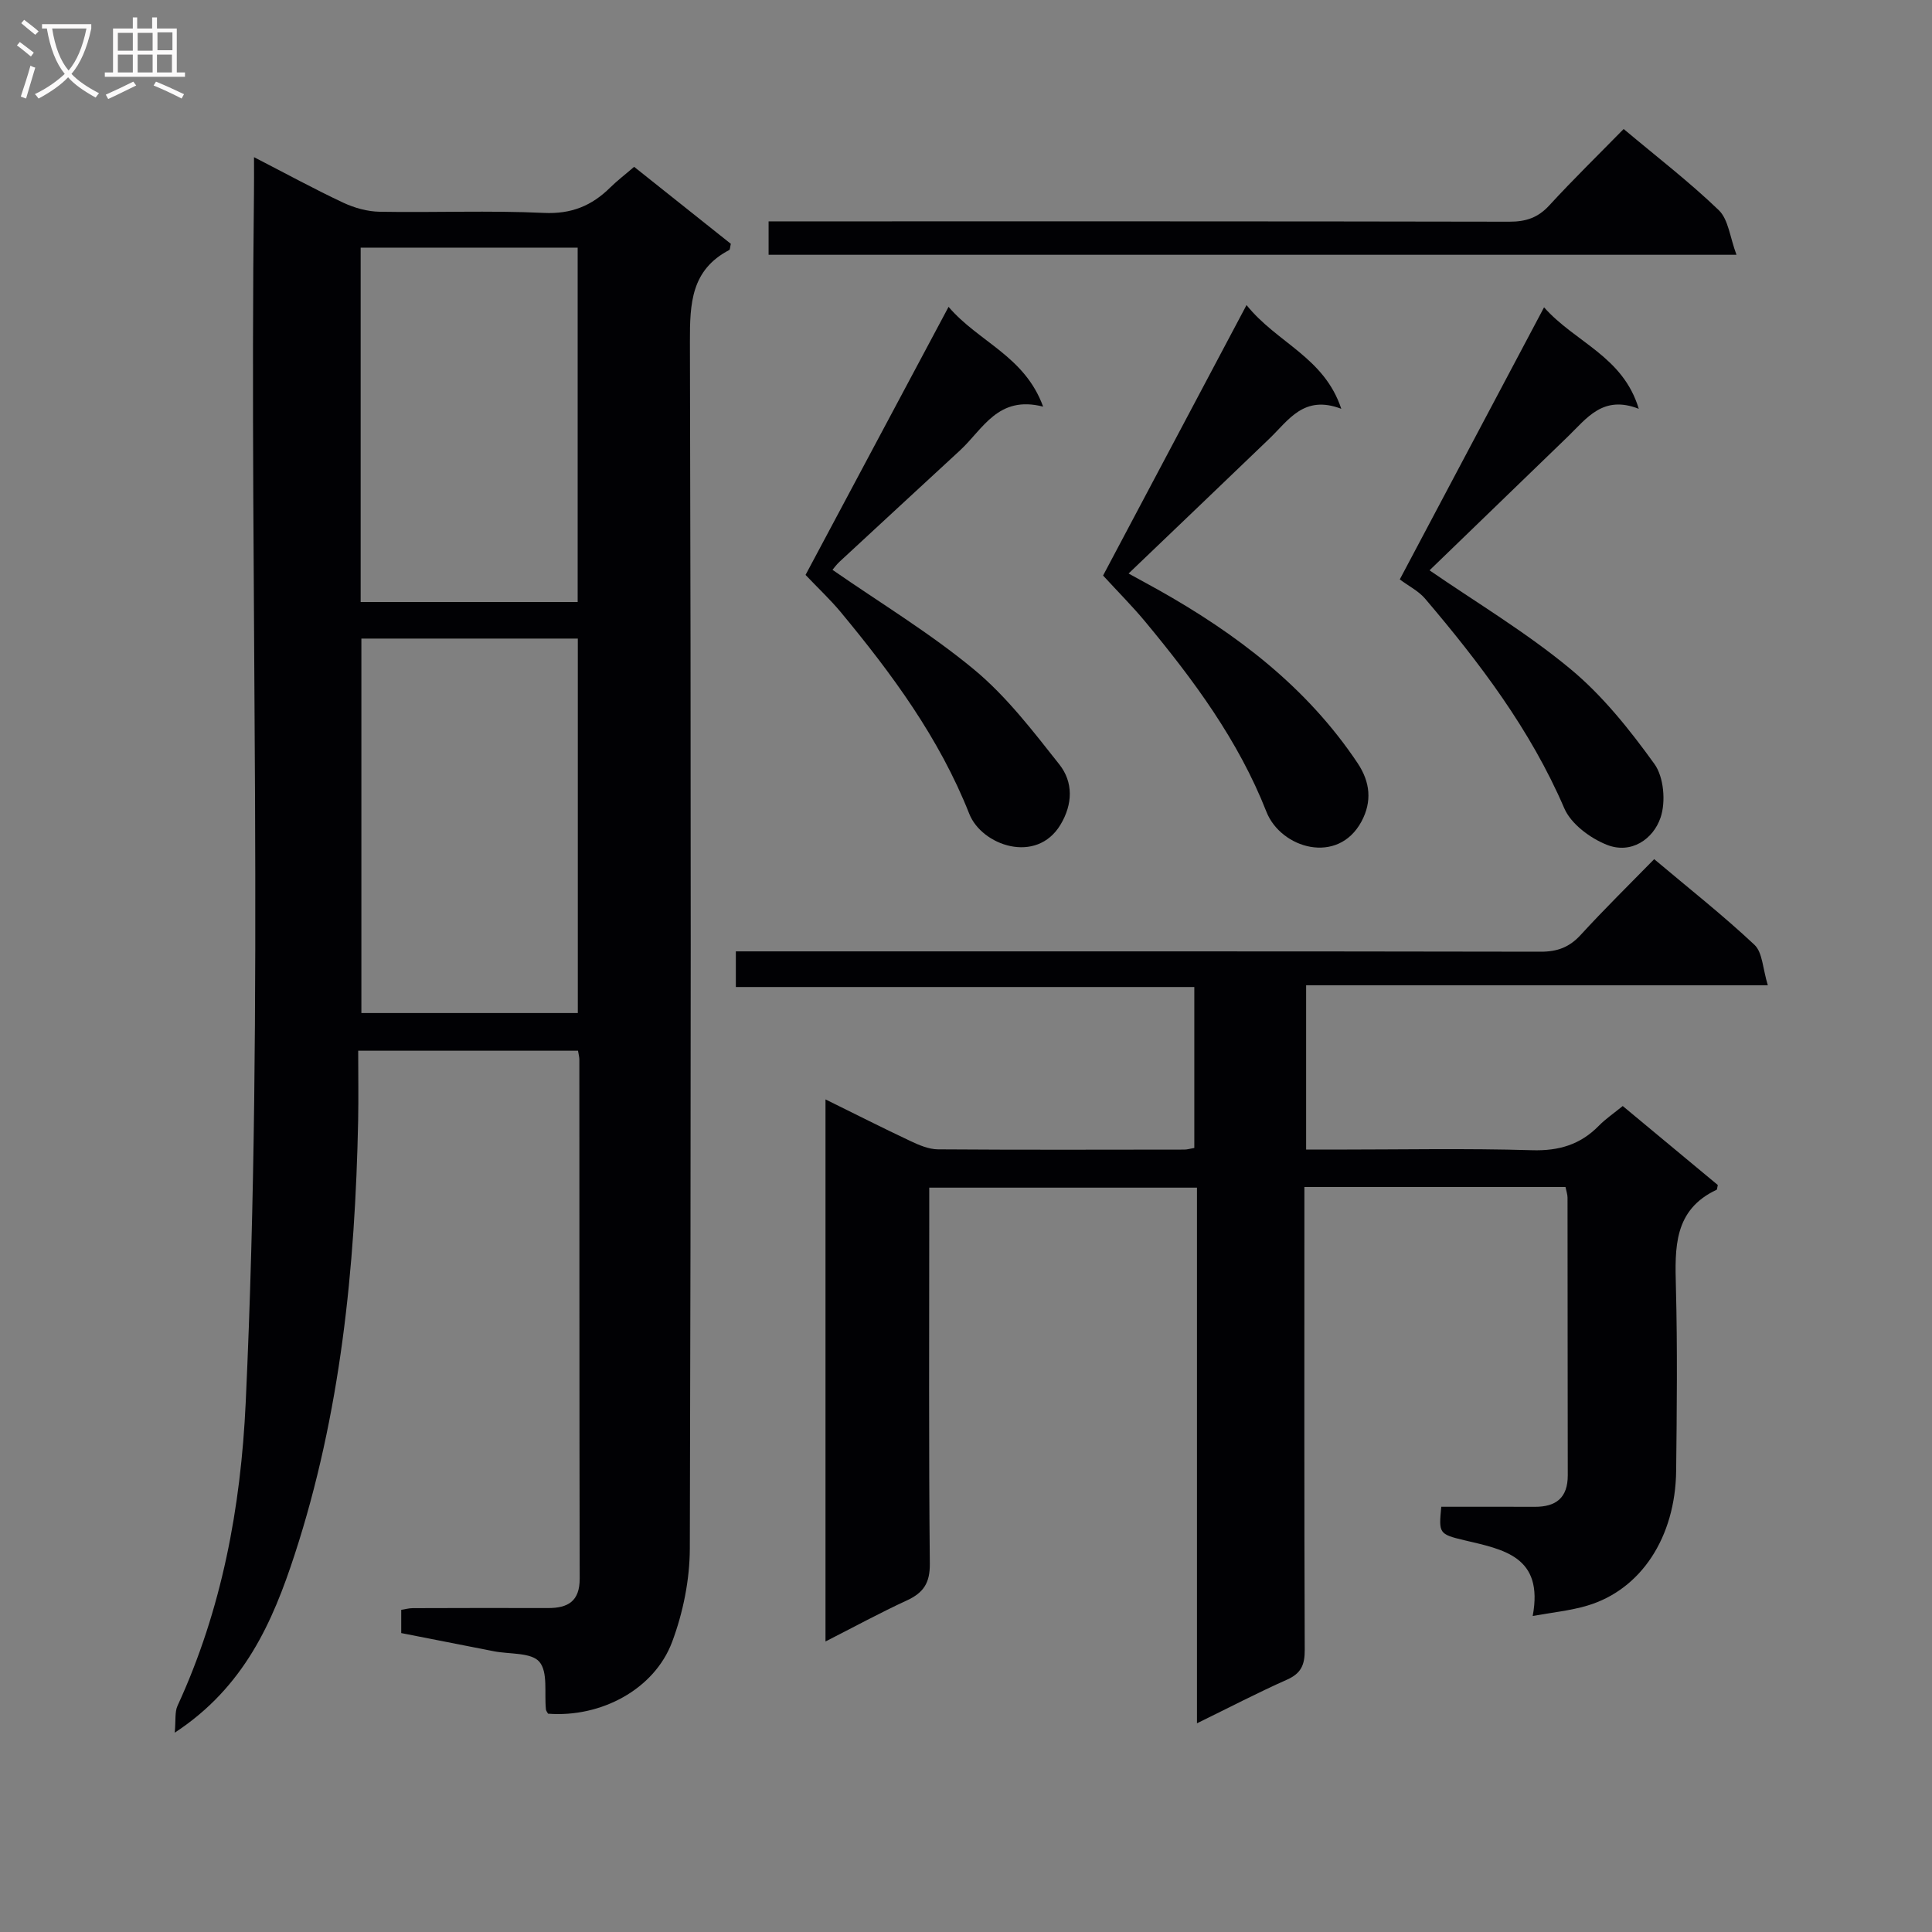 <svg enable-background="new 0 0 400 400" viewBox="0 0 400 400" xmlns="http://www.w3.org/2000/svg"><rect x="0" y="0" width="400" height="400" fill="#808080" stroke="none"/><g fill="#010104"><path d="m52.59 32.54c6.73 3.46 12.52 6.63 18.49 9.43 2.31 1.08 5 1.83 7.53 1.87 11.33.2 22.67-.29 33.98.24 5.69.27 9.92-1.47 13.75-5.26 1.41-1.39 3-2.6 4.95-4.28 6.77 5.39 13.46 10.72 20.02 15.94-.17.71-.15 1.2-.34 1.29-7.87 4.12-8.15 11.04-8.13 18.93.23 83.3.22 166.61-.02 249.91-.02 6.47-1.39 13.25-3.66 19.32-3.69 9.87-14.78 15.71-25.69 14.87-.15-.29-.41-.57-.44-.87-.36-3.38.46-7.74-1.36-9.87-1.68-1.97-6.16-1.55-9.4-2.18-6.34-1.24-12.68-2.49-19.2-3.77 0-1.72 0-3.17 0-4.81.8-.12 1.6-.35 2.4-.35 9.33-.03 18.66-.05 27.99-.02 4.14.01 6.57-1.41 6.56-6.1-.08-35.82-.05-71.64-.07-107.46 0-.49-.14-.98-.28-1.83-14.85 0-29.73 0-45.51 0 0 4.9.08 9.69-.01 14.47-.62 30.51-3.63 60.73-13.15 89.87-4.54 13.9-10.41 27.41-24.82 36.85.24-2.6-.02-4.27.57-5.56 9.19-19.92 13.11-41.08 14.12-62.77 3.87-83.4.72-166.85 1.71-250.28.03-2.15.01-4.3.01-7.58zm22.23 99.67v77.53h44.81c0-25.97 0-51.68 0-77.53-15.01 0-29.64 0-44.81 0zm-.15-7.57h44.93c0-24.73 0-49.1 0-73.37-15.15 0-29.91 0-44.93 0z"/><path d="m342.48 177.88c7.17 6.04 14.23 11.6 20.76 17.73 1.69 1.59 1.71 4.95 2.77 8.38-32.49 0-63.87 0-95.59 0v34.02h5.76c13.67 0 27.34-.28 40.99.13 5.58.17 10.02-1.15 13.86-5.07 1.38-1.41 3.05-2.54 4.94-4.08 6.68 5.54 13.27 11.02 19.68 16.35-.15.67-.14.94-.23.98-8.93 4.19-8.65 12.02-8.44 20.19.33 12.66.19 25.33.05 37.99-.16 13.79-7.29 24.63-18.41 27.93-3.57 1.06-7.35 1.42-11.29 2.14 2.31-12.37-6.06-13.76-14.16-15.68-5.33-1.26-5.28-1.49-4.77-6.93 6.41 0 12.88-.02 19.35.01 4.4.02 6.85-1.86 6.84-6.53-.04-19.16-.02-38.33-.05-57.49 0-.63-.23-1.26-.42-2.19-17.86 0-35.6 0-54.06 0v5.88c0 30-.05 59.99.07 89.99.01 3.07-.76 4.83-3.66 6.12-6.03 2.68-11.9 5.74-18.65 9.04 0-37.39 0-73.92 0-110.9-18.63 0-36.66 0-55.43 0v5.87c0 24-.12 48 .12 71.99.04 4-1.32 6.01-4.73 7.59-5.53 2.55-10.9 5.47-16.87 8.51 0-37.62 0-74.52 0-112.23 6.15 3.03 11.87 5.93 17.67 8.66 1.76.83 3.73 1.66 5.61 1.68 17 .12 34 .07 50.99.05.63 0 1.25-.2 2.09-.34 0-11.05 0-21.97 0-33.32-31.73 0-63.15 0-94.92 0 0-2.51 0-4.58 0-7.38h5.65c53.66 0 107.32-.03 160.98.07 3.46.01 5.94-.93 8.27-3.46 4.85-5.3 9.96-10.32 15.23-15.7z"/><path d="m258.08 63.16c6.31 7.87 16.07 10.77 19.62 21.48-7.76-2.97-10.91 2.36-14.89 6.18-9.57 9.2-19.17 18.36-29.15 27.92 2.09 1.15 4.07 2.22 6.04 3.32 16.27 9.12 30.86 20.18 41.38 35.94 2.62 3.92 3.01 7.96.8 12.08-4.89 9.08-16.69 5.58-19.68-2.01-5.81-14.79-15.07-27.27-25.06-39.32-2.62-3.16-5.54-6.08-8.76-9.59 9.52-17.96 19.28-36.36 29.7-56z"/><path d="m166.78 119.03c9.58-17.95 19.33-36.24 29.61-55.5 6.25 7.31 15.75 10.15 19.58 20.66-9.35-2.41-12.45 4.66-17.2 9.05-8.31 7.68-16.63 15.34-24.92 23.03-.7.65-1.26 1.44-1.49 1.71 9.94 6.9 20.24 13.11 29.38 20.7 6.68 5.55 12.14 12.7 17.58 19.58 2.89 3.65 2.82 8.2.24 12.49-4.98 8.26-16.29 4.3-18.88-2.25-6.21-15.71-16.05-29.03-26.69-41.86-2.1-2.51-4.52-4.78-7.21-7.61z"/><path d="m289.81 119.96c9.85-18.57 19.61-36.99 29.87-56.33 6.49 7.32 16.33 10.1 19.61 21.01-7.42-2.92-10.77 1.97-14.67 5.74-9.68 9.37-19.37 18.73-28.65 27.7 9.7 6.68 20.01 12.83 29.14 20.4 6.69 5.54 12.31 12.6 17.42 19.69 1.95 2.71 2.38 7.82 1.28 11.08-1.53 4.53-6.12 7.64-11.12 5.66-3.46-1.37-7.42-4.31-8.82-7.56-7.01-16.29-17.52-30.12-28.85-43.44-1.34-1.56-3.36-2.56-5.21-3.95z"/><path d="m336.16 26.71c6.87 5.77 13.61 10.95 19.7 16.81 1.99 1.92 2.3 5.6 3.66 9.23-67.66 0-133.87 0-200.39 0 0-2.16 0-4.22 0-6.92h5.91c49.14 0 98.28-.03 147.43.07 3.43.01 5.94-.81 8.3-3.38 4.95-5.39 10.2-10.51 15.39-15.81z"/></g><path d="m6.4 11.7c-1-.8-1.9-1.6-2.9-2.3l.6-.7c.9.7 1.9 1.4 2.9 2.2zm-2.1 8.3c.7-2.1 1.4-4.2 2-6.4.2.1.6.3 1 .4-.7 2.3-1.3 4.4-1.9 6.4zm3-12.8c-1.1-.9-2.1-1.7-2.9-2.4l.6-.7c1 .8 2 1.5 3 2.4zm1.4-1.3v-.9h10.2v.9c-.9 4.2-2.3 7.3-4.1 9.4 1.3 1.4 3.2 2.7 5.7 4-.2.2-.4.5-.7.9-2.5-1.4-4.4-2.7-5.7-4.2-1.4 1.5-3.5 3-6.1 4.4 0 0 0 0-.1-.1-.3-.4-.5-.7-.7-.8 2.7-1.3 4.7-2.8 6.2-4.2-1.8-2.2-3-5.3-3.7-9.4zm9.2 0h-7.1c.6 3.8 1.7 6.7 3.4 8.7 1.7-2 2.9-4.8 3.7-8.7z" fill="#fbfafa"/><path d="m31.6 3.6h.9v2.3h4.1v9.1h1.7v.9h-16.6v-.9h1.7v-9.1h4.1v-2.3h.9v2.3h3.1v-2.3zm-4 13.3.6.8c-1.9.9-3.8 1.9-5.8 2.8-.2-.3-.3-.6-.5-.9 2-.9 3.9-1.8 5.7-2.7zm-3.2-10.1v3.7h3.1v-3.7zm0 4.5v3.7h3.1v-3.7zm4.1-4.5v3.7h3.1v-3.7zm0 4.5v3.7h3.1v-3.7zm9.1 9.1c-2.1-1.1-4.1-2-5.8-2.7l.5-.8c2.2.9 4.1 1.8 5.8 2.6zm-1.9-13.7h-3.1v3.7h3.1v-3.6zm-3.2 4.6v3.7h3.1v-3.7z" fill="#fbfafa"/></svg>